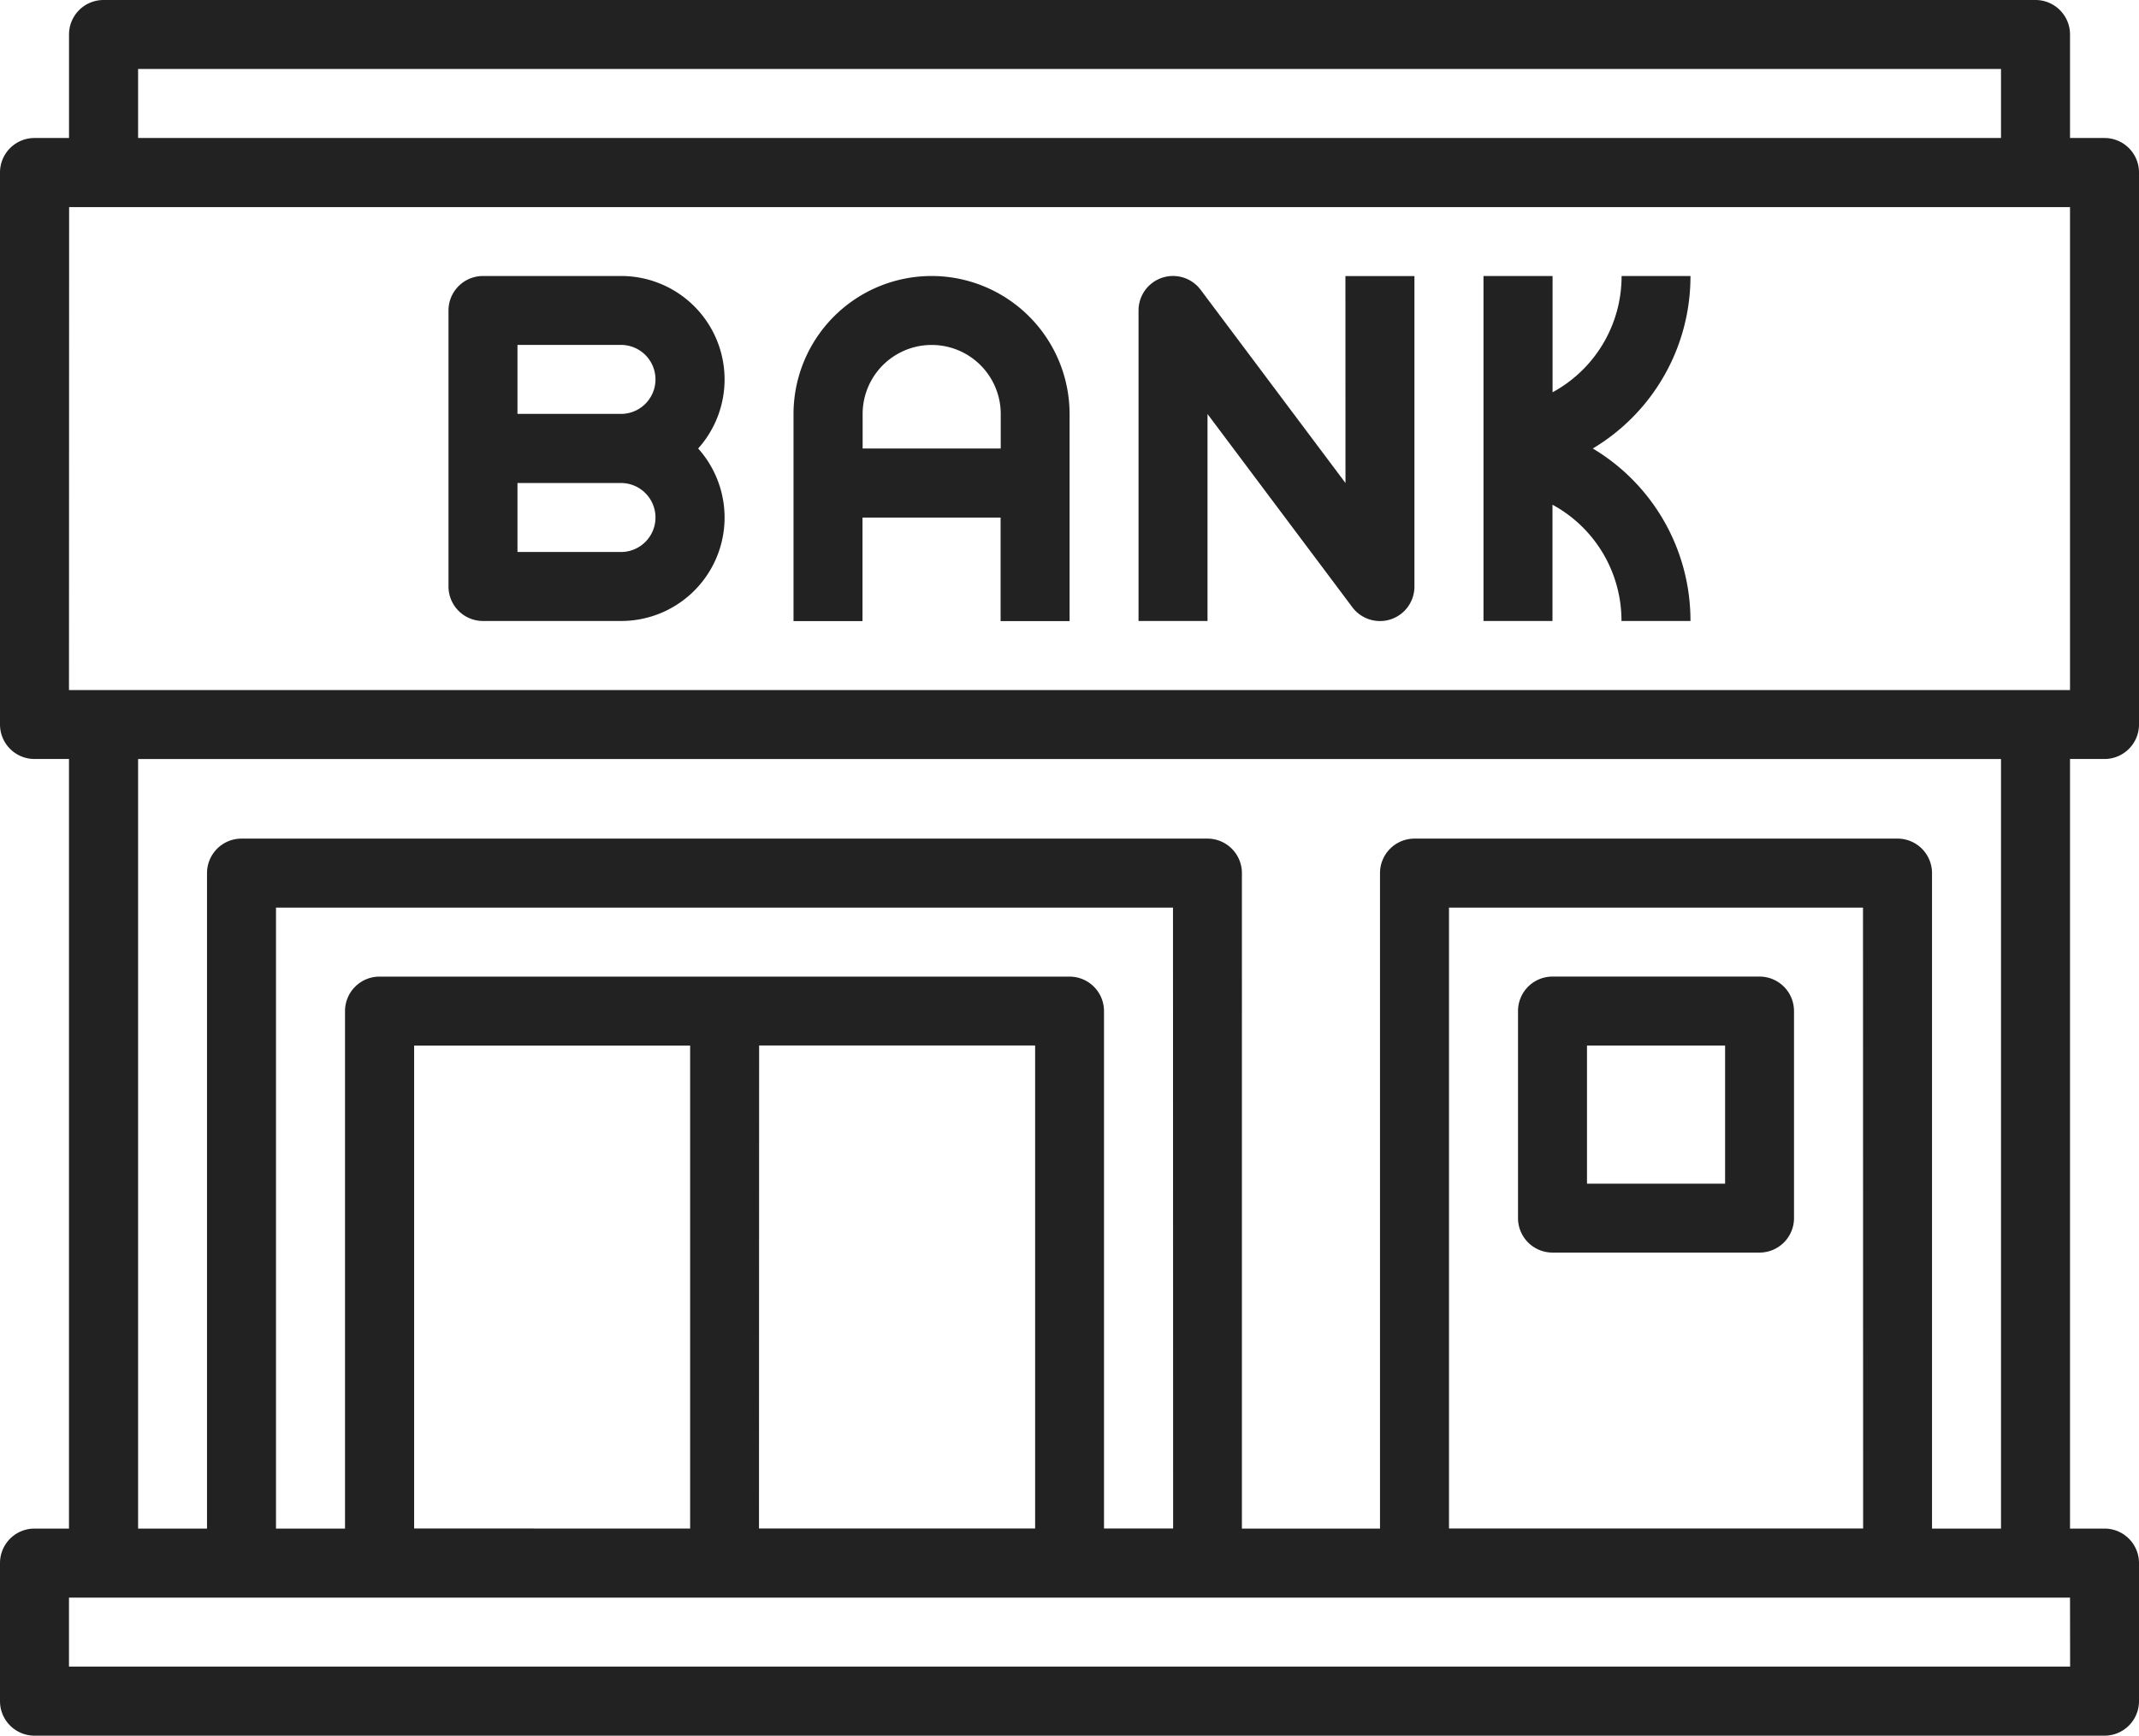 <svg xmlns="http://www.w3.org/2000/svg" width="63.503" height="51.527" viewBox="0 0 63.503 51.527">
  <g id="Group_2780" data-name="Group 2780" transform="translate(0 0)">
    <path id="Path_38303" data-name="Path 38303" d="M70.479,124.076a1.024,1.024,0,0,0,1.024-1.024V106.664a1.024,1.024,0,0,0-1.024-1.024H69.455v-3.073a1.024,1.024,0,0,0-1.024-1.024H11.073a1.024,1.024,0,0,0-1.024,1.024v3.073H9.024A1.024,1.024,0,0,0,8,106.664v16.388a1.024,1.024,0,0,0,1.024,1.024h1.024v22.848H9.024A1.024,1.024,0,0,0,8,147.948v4.1a1.024,1.024,0,0,0,1.024,1.024H70.479a1.024,1.024,0,0,0,1.024-1.024v-4.1a1.024,1.024,0,0,0-1.024-1.024H69.455V124.076ZM12.1,103.591H67.406v2.048H12.1Zm-2.048,4.1H69.455v14.339H10.048ZM12.1,122.342v5.831m57.358,22.848H10.048v-2.048H69.455Zm-26.63-4.1H40.776V131.561a1.024,1.024,0,0,0-1.024-1.024H19.267a1.024,1.024,0,0,0-1.024,1.024v15.364H16.194V128.488h26.63Zm-22.533,0V132.585h8.194v14.339Zm10.242-14.339h8.194v14.339H30.533Zm32.776,14.339H51.018V128.488H63.309ZM12.1,126.125v-2.048H67.406v22.848H65.358V127.464a1.024,1.024,0,0,0-1.024-1.024H49.994a1.024,1.024,0,0,0-1.024,1.024v19.461h-4.1V127.464a1.024,1.024,0,0,0-1.024-1.024H15.17a1.024,1.024,0,0,0-1.024,1.024v19.461H12.1V124.391" transform="translate(-8 -101.543)" fill="#222"/>
    <path id="Path_38304" data-name="Path 38304" d="M117.121,165.543h-4.1A1.024,1.024,0,0,0,112,166.567v8.194a1.024,1.024,0,0,0,1.024,1.024h4.1a3.071,3.071,0,0,0,2.288-5.121,3.071,3.071,0,0,0-2.288-5.121Zm0,8.194h-3.073v-2.048h3.073a1.024,1.024,0,1,1,0,2.048Zm0-4.1h-3.073v-2.048h3.073a1.024,1.024,0,1,1,0,2.048Z" transform="translate(-98.685 -157.349)" fill="#222"/>
    <path id="Path_38305" data-name="Path 38305" d="M196.1,165.543a4.1,4.1,0,0,0-4.1,4.1v6.145h2.048v-3.073h4.1v3.073h2.048V169.64A4.1,4.1,0,0,0,196.1,165.543Zm-2.048,5.121V169.64a2.048,2.048,0,0,1,4.1,0v1.024Z" transform="translate(-168.442 -157.349)" fill="#222"/>
    <path id="Path_38306" data-name="Path 38306" d="M278.145,171.687l-4.3-5.736a1.024,1.024,0,0,0-1.844.615v9.218h2.048v-6.145l4.3,5.736a1.025,1.025,0,0,0,.819.41,1.043,1.043,0,0,0,.324-.052,1.024,1.024,0,0,0,.7-.972v-9.218h-2.049Z" transform="translate(-238.2 -157.347)" fill="#222"/>
    <path id="Path_38307" data-name="Path 38307" d="M358.145,165.543H356.1a3.918,3.918,0,0,1-2.049,3.452v-3.452H352v10.242h2.048v-3.452a3.918,3.918,0,0,1,2.049,3.452h2.048a5.949,5.949,0,0,0-2.9-5.121A5.949,5.949,0,0,0,358.145,165.543Z" transform="translate(-307.958 -157.349)" fill="#222"/>
    <path id="Path_38308" data-name="Path 38308" d="M361.024,336.194h6.146a1.024,1.024,0,0,0,1.024-1.024v-6.145A1.024,1.024,0,0,0,367.17,328h-6.146A1.024,1.024,0,0,0,360,329.024v6.145A1.024,1.024,0,0,0,361.024,336.194Zm1.024-6.146h4.1v4.1h-4.1Z" transform="translate(-314.933 -299.007)" fill="#222"/>
  </g>
</svg>
